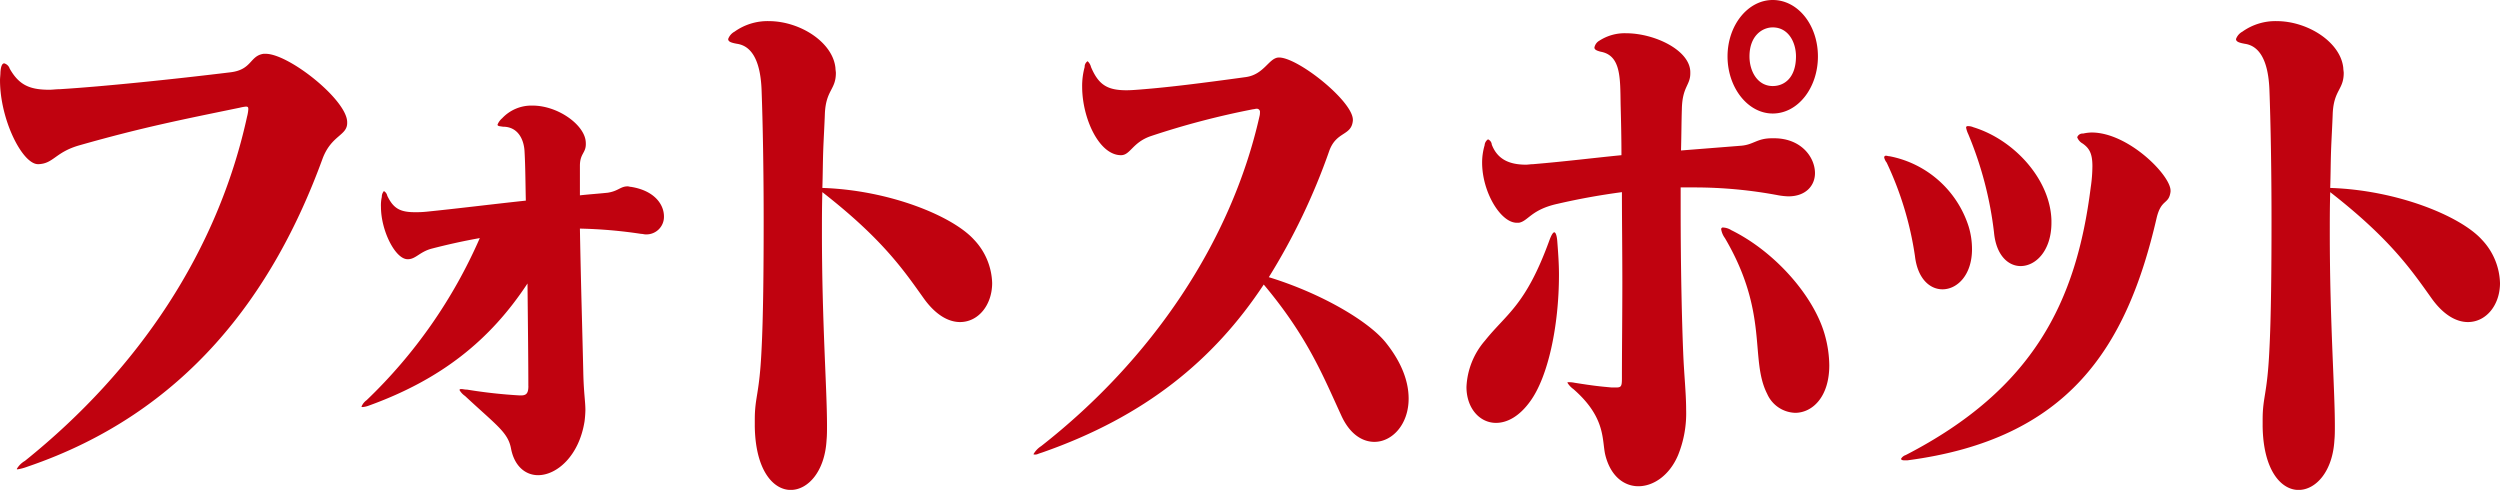 <svg id="text8.svg" xmlns="http://www.w3.org/2000/svg" width="397.75" height="77.94" viewBox="0 0 397.75 77.94">
  <defs>
    <style>
      .cls-1 {
        fill: #c0020f;
        fill-rule: evenodd;
      }
    </style>
  </defs>
  <path id="フォトスポット" class="cls-1" d="M143.673,7239.82v-0.08c-0.067-3.53-9.273-10.84-12.969-10.84h-0.336c-2.218.34-1.815,2.52-5.242,2.94-9,1.1-20.294,2.27-27.148,2.69-0.6,0-1.21.09-1.68,0.09-3.158,0-4.838-.76-6.317-3.36a1.272,1.272,0,0,0-.874-0.84c-0.336,0-.538.5-0.6,1.42,0,0.42-.067.84-0.067,1.26,0,6.3,3.561,13.36,6.048,13.36H94.55c2.419-.08,2.688-1.93,6.586-3.02,10.08-2.86,16.128-4.04,25.469-5.97a6.921,6.921,0,0,1,.94-0.17c0.336,0,.4.09,0.4,0.42a5.972,5.972,0,0,1-.2,1.18c-4.637,21.25-17.136,40.15-35.347,54.77a3.54,3.54,0,0,0-1.277,1.26c0,0.08,0,.08.134,0.08a7.911,7.911,0,0,0,1.546-.42c25.2-8.57,39.11-27.47,46.973-49.05,1.411-3.7,3.9-3.62,3.9-5.63v-0.09Zm28.831,41.92c0,1.09-.269,1.51-1.142,1.51h-0.269a79.726,79.726,0,0,1-8.333-.92c-0.4,0-.672-0.09-0.873-0.09s-0.336,0-.336.17a2.938,2.938,0,0,0,.873.93c5.04,4.7,6.855,5.79,7.325,8.4,0.538,2.77,2.285,4.2,4.3,4.2,2.957,0,6.518-3.03,7.392-8.57a17.272,17.272,0,0,0,.134-1.77c0-1.42-.269-2.77-0.336-6.04-0.134-5.97-.4-14.87-0.537-22.85a75.256,75.256,0,0,1,9.744.84c0.268,0,.47.08,0.672,0.08a2.793,2.793,0,0,0,2.956-2.85c0-1.94-1.545-4.12-5.241-4.71-0.2,0-.336-0.08-0.538-0.08-1.142,0-1.478.75-3.158,1.01-1.479.16-2.957,0.25-4.435,0.42v-4.71c0-1.93.94-2.01,0.94-3.44a3.644,3.644,0,0,0-.067-0.76c-0.537-2.6-4.569-5.37-8.4-5.37a6.376,6.376,0,0,0-4.838,2.01,2.634,2.634,0,0,0-.739,1.01c0,0.25.268,0.25,0.873,0.34,2.419,0,3.36,2.1,3.427,4.03,0.135,2.43.135,5.04,0.2,7.73-5.443.58-10.819,1.26-15.792,1.76a16.464,16.464,0,0,1-1.881.08c-2.42,0-3.428-.67-4.368-2.6a1.134,1.134,0,0,0-.538-0.76,1.391,1.391,0,0,0-.336.93,6.072,6.072,0,0,0-.134,1.59c0,3.78,2.284,8.32,4.233,8.32h0.067c1.21,0,1.882-1.18,3.764-1.68,2.284-.59,4.838-1.18,7.66-1.68a79.832,79.832,0,0,1-18.009,25.79,2.342,2.342,0,0,0-.807,1.01c0,0.08.068,0.08,0.2,0.08a3.686,3.686,0,0,0,.806-0.17c11.693-4.2,19.488-10.5,25.4-19.49,0.067,6.64.134,12.69,0.134,16.22v0.08Zm36.019,6.3c0.068,7.14,2.957,10.25,5.712,10.25s5.444-2.94,5.712-7.98c0.068-.67.068-1.43,0.068-2.27,0-5.88-.807-16.38-0.807-30.66,0-2.1,0-4.2.067-6.47,9.476,7.39,12.836,12.27,16.061,16.8,1.949,2.77,4.032,3.87,5.846,3.87,2.89,0,5.108-2.69,5.108-6.22a10.44,10.44,0,0,0-2.89-6.89c-3.427-3.78-13.507-7.89-24.125-8.23,0.068-1.93.068-3.86,0.135-5.88,0.067-1.93.2-4.03,0.269-6.05,0.2-3.69,1.747-3.69,1.747-6.38,0-.17-0.067-0.51-0.067-0.76-0.4-4.11-5.645-7.47-10.618-7.47a9.048,9.048,0,0,0-5.443,1.68,2.162,2.162,0,0,0-1.008,1.17c0,0.42.47,0.59,1.411,0.76,2.285,0.33,3.7,2.6,3.9,7.22,0.2,5.29.336,13.02,0.336,20.83,0,7.73-.068,15.46-0.336,20.58-0.336,7.23-1.076,7.48-1.076,11.18v0.92Zm95.157-48.64c0-2.94-8.6-9.82-11.693-9.91h-0.134c-1.546.09-2.285,2.69-5.175,3.11-7.325,1.01-12.163,1.6-16.195,1.93-1.075.09-2.016,0.17-2.822,0.17-3.024,0-4.435-.84-5.645-3.7a1.841,1.841,0,0,0-.538-0.92,1.04,1.04,0,0,0-.47.92,11.453,11.453,0,0,0-.4,3.11c0,5.04,2.688,10.92,6.182,10.92,1.479,0,1.815-2.01,4.7-3.02a129.018,129.018,0,0,1,16.33-4.29c0.2,0,.336-0.08.537-0.08a0.5,0.5,0,0,1,.538.59,2.063,2.063,0,0,1-.067.59c-4.5,19.99-17.136,38.72-34.743,52.5a3.706,3.706,0,0,0-1.209,1.26c0,0.08.067,0.08,0.2,0.08a1.12,1.12,0,0,0,.471-0.08c0.2-.09.47-0.17,0.739-0.26,16.33-5.71,27.283-14.7,35.213-26.71,6.988,8.32,9.475,14.62,12.3,20.75,1.344,3.02,3.36,4.28,5.309,4.28,2.822,0,5.443-2.77,5.443-6.88,0-2.61-1.008-5.63-3.629-8.91-2.688-3.36-10.147-7.81-18.614-10.41a101.327,101.327,0,0,0,9.61-20.08c1.142-3.19,3.561-2.35,3.763-4.87v-0.09Zm66.8-5.37c-2.42,0-3.7-2.35-3.7-4.71,0-3.27,2.016-4.62,3.7-4.62,2.486,0,3.7,2.36,3.7,4.62C374.173,7232.68,372.358,7234.03,370.477,7234.03Zm0,4.37c4.032,0,7.19-4.12,7.19-9.08s-3.158-8.98-7.19-8.98c-3.965,0-7.191,4.03-7.191,8.98S366.512,7238.4,370.477,7238.4ZM331.9,7284.18c2.822-3.87,4.57-11.93,4.57-20.16,0-1.77-.135-3.53-0.269-5.3-0.067-.92-0.269-1.42-0.471-1.42s-0.47.42-.806,1.34c-3.763,10.33-6.787,11.59-10.214,15.88a12.049,12.049,0,0,0-2.957,7.39c0,3.36,2.083,5.71,4.7,5.71C328.208,7287.62,330.157,7286.61,331.9,7284.18Zm42.134,1.84c2.755,0,5.443-2.52,5.443-7.56a18.44,18.44,0,0,0-.672-4.7c-1.68-6.22-7.929-13.36-14.918-16.8a2.653,2.653,0,0,0-1.277-.42,0.274,0.274,0,0,0-.336.25,3.2,3.2,0,0,0,.6,1.43c7.056,12.01,3.9,19.24,6.72,24.78A5.044,5.044,0,0,0,374.038,7286.02Zm-3.7-43.68c-2.352,0-2.889,1.01-4.838,1.18l-9.61.76c0.067-2.27.067-4.46,0.135-6.56,0.067-3.61,1.344-3.78,1.344-5.71v-0.17c0-3.52-5.712-6.21-10.215-6.21a7.408,7.408,0,0,0-4.233,1.17,1.613,1.613,0,0,0-.807,1.1c0,0.33.336,0.5,1.008,0.67,3.226,0.59,3.091,4.2,3.159,8.31,0.067,2.61.134,5.38,0.134,8.15-4.3.42-9,1.01-14.045,1.43-0.4,0-.806.08-1.142,0.08-2.755,0-4.57-.92-5.443-3.19a0.992,0.992,0,0,0-.6-0.84,1.208,1.208,0,0,0-.538.93,9.844,9.844,0,0,0-.4,2.77c0,4.7,2.957,9.57,5.511,9.57h0.336c1.478-.25,1.948-2.1,6.182-3.02,3.629-.84,7.056-1.43,10.214-1.85,0,4.62.067,9.49,0.067,14.37,0,5.2-.067,10.41-0.067,15.28,0,1.26-.134,1.43-0.94,1.43h-0.672c-1.882-.17-2.756-0.25-5.914-0.75a4.126,4.126,0,0,0-.941-0.09c-0.134,0-.2,0-0.2.09a3.521,3.521,0,0,0,.94,1c5.309,4.62,4.5,8.24,5.108,10.59,0.873,3.36,3.023,4.87,5.241,4.87,2.419,0,4.973-1.76,6.317-4.96a17.722,17.722,0,0,0,1.277-7.22c0-2.69-.336-5.63-0.471-9.16-0.2-4.87-.4-13.27-0.4-22.76v-3.44h2.218a72.059,72.059,0,0,1,13.372,1.26,11.094,11.094,0,0,0,1.546.16c2.822,0,4.234-1.76,4.234-3.69,0-2.52-2.151-5.46-6.317-5.55h-0.538Zm63.438,8.32c0-2.44-6.72-9.24-12.566-9.24a6.858,6.858,0,0,0-1.344.17,0.9,0.9,0,0,0-.941.59,1.922,1.922,0,0,0,.873,1c1.076,0.76,1.546,1.6,1.546,3.62a24.136,24.136,0,0,1-.269,3.36c-2.285,18.14-9.072,32.08-29.433,42.58a1.308,1.308,0,0,0-.739.59c0,0.17.2,0.25,0.537,0.25h0.471c25.6-3.36,34.876-17.89,39.647-38.55,0.74-3.11,1.949-2.1,2.218-4.2v-0.17Zm-36.288,15.71c2.352,0,4.7-2.27,4.7-6.39a12.338,12.338,0,0,0-.537-3.61,16.48,16.48,0,0,0-12.567-11.17c-0.2,0-.4-0.08-0.537-0.08a0.274,0.274,0,0,0-.336.25,2.019,2.019,0,0,0,.4.84,52.532,52.532,0,0,1,4.5,14.87C393.527,7264.69,395.476,7266.37,397.492,7266.37Zm17.338-10.92c-0.135-6.47-5.847-12.85-12.432-14.87a2.005,2.005,0,0,0-.874-0.17,0.224,0.224,0,0,0-.269.25,4.075,4.075,0,0,0,.336,1.01,57.731,57.731,0,0,1,4.1,15.63c0.336,3.69,2.284,5.37,4.233,5.37,2.419,0,4.839-2.43,4.906-6.72v-0.5Zm33.6,32.59c0.067,7.14,2.957,10.25,5.712,10.25s5.443-2.94,5.712-7.98c0.067-.67.067-1.43,0.067-2.27,0-5.88-.806-16.38-0.806-30.66,0-2.1,0-4.2.067-6.47,9.475,7.39,12.835,12.27,16.061,16.8,1.948,2.77,4.032,3.87,5.846,3.87,2.89,0,5.107-2.69,5.107-6.22a10.438,10.438,0,0,0-2.889-6.89c-3.428-3.78-13.507-7.89-24.125-8.23,0.067-1.93.067-3.86,0.134-5.88,0.068-1.93.2-4.03,0.269-6.05,0.2-3.69,1.747-3.69,1.747-6.38,0-.17-0.067-0.51-0.067-0.76-0.4-4.11-5.645-7.47-10.617-7.47a9.051,9.051,0,0,0-5.444,1.68,2.162,2.162,0,0,0-1.008,1.17c0,0.42.471,0.59,1.412,0.76,2.284,0.33,3.7,2.6,3.9,7.22,0.2,5.29.336,13.02,0.336,20.83,0,7.73-.067,15.46-0.336,20.58-0.336,7.23-1.075,7.48-1.075,11.18v0.92Z" transform="translate(-88.438 -7220.34)"/>
</svg>
